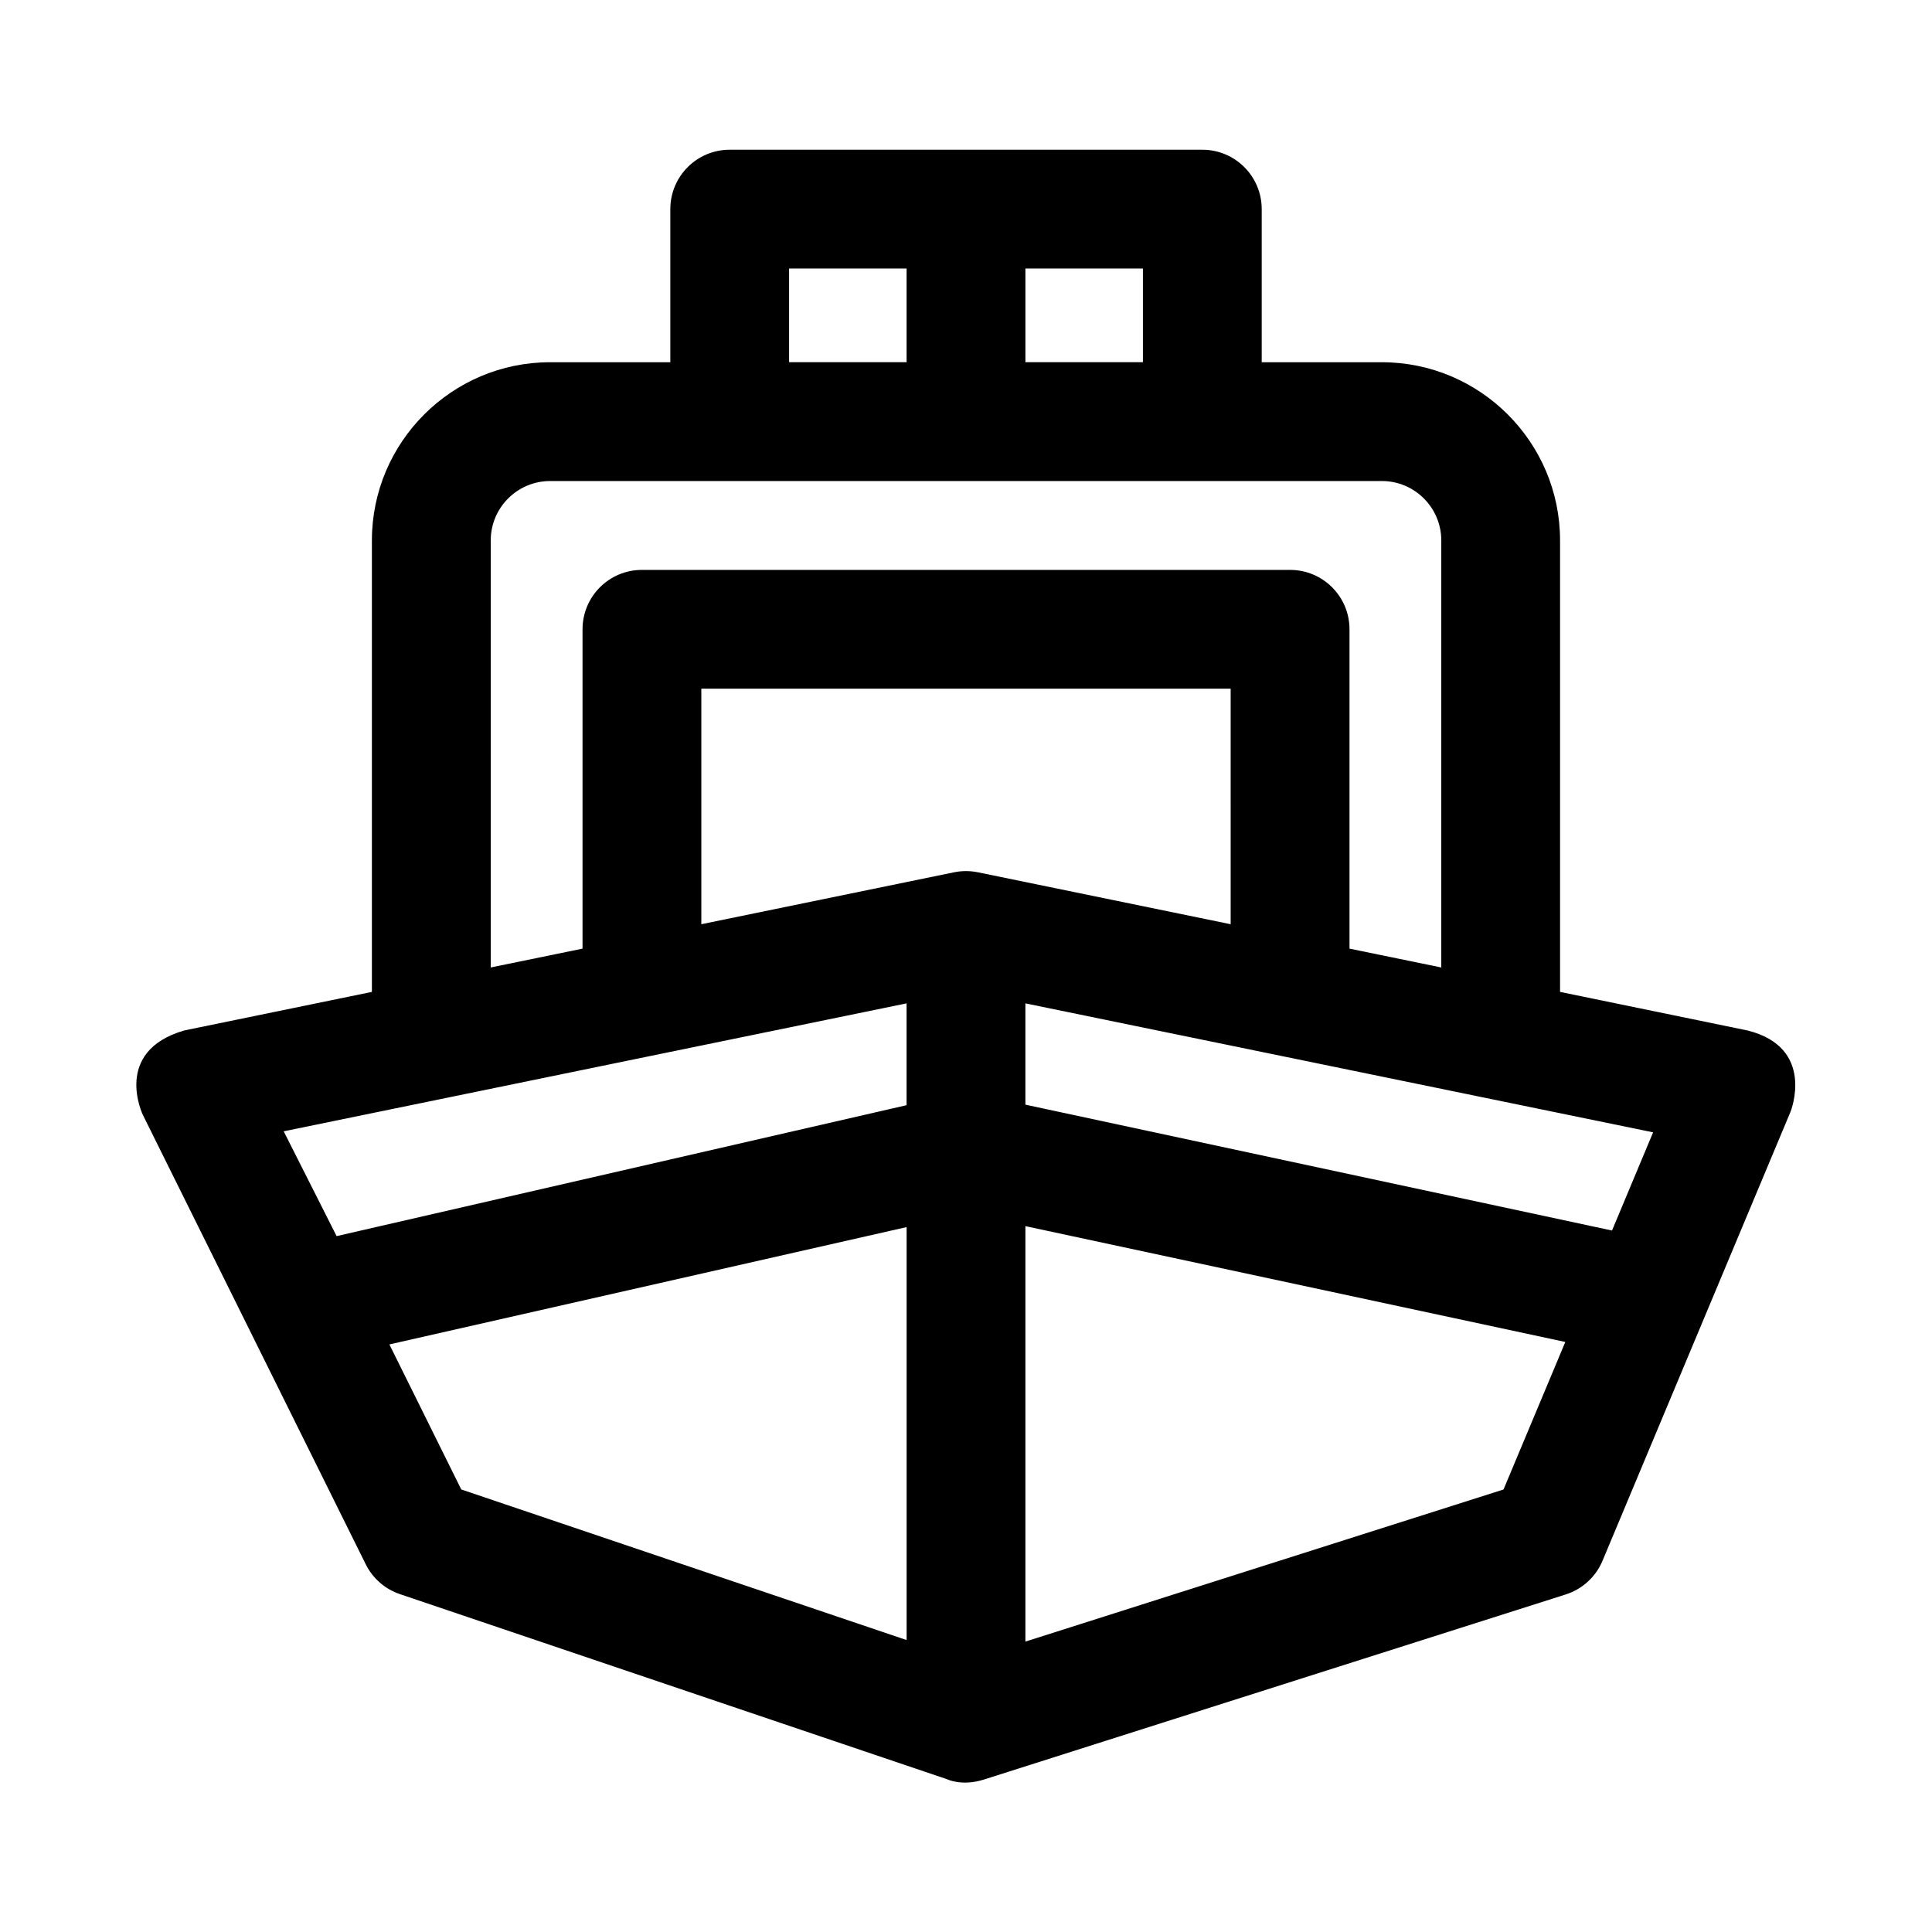 <?xml version="1.0" encoding="UTF-8"?>
<!-- Uploaded to: SVG Repo, www.svgrepo.com, Generator: SVG Repo Mixer Tools -->
<svg fill="#000000" width="800px" height="800px" version="1.1" viewBox="144 144 512 512" xmlns="http://www.w3.org/2000/svg">
 <path d="m181.88 439.5 59.039 119.04c1.844 3.731 5.102 6.582 9.055 7.918l144.97 49.043s3.938 1.969 9.809 0.094l154.16-49.043c4.41-1.402 7.981-4.66 9.762-8.91l49.844-119.04s6.801-16.941-11.367-21.508l-49.719-10.23v-119.64c0-26.039-21.191-47.23-47.23-47.23h-31.836v-40.574c0-8.691-7.039-15.742-15.742-15.742h-125.24c-8.707 0-15.742 7.055-15.742 15.742v40.574h-31.855c-26.039 0-47.23 21.191-47.23 47.23v119.64l-49.734 10.219c-19.145 5.555-10.945 22.418-10.945 22.418zm389.32 30.605-155.46-33.359v-26.844l166.35 34.18zm-101.06-81.176-66.977-13.762c-2.094-0.426-4.25-0.426-6.328 0l-66.977 13.762v-62.426h140.28zm-23.254-148.94h-31.141v-24.828h31.141zm-93.77-24.828h31.141v24.828h-31.141zm-79.066 72.059c0-8.676 7.055-15.742 15.742-15.742h220.42c8.691 0 15.742 7.07 15.742 15.742v113.17l-24.324-4.992v-84.625c0-8.691-7.039-15.742-15.742-15.742h-171.77c-8.707 0-15.742 7.055-15.742 15.742v84.625l-24.328 4.992zm-54.867 156.59 165.07-33.91v26.984l-151.05 34.699zm28.008 56.477 137.07-31.094v109.44l-118.02-39.91zm168.55 78.75v-110.1l143.08 30.699-16.375 39.094z"/>
</svg>